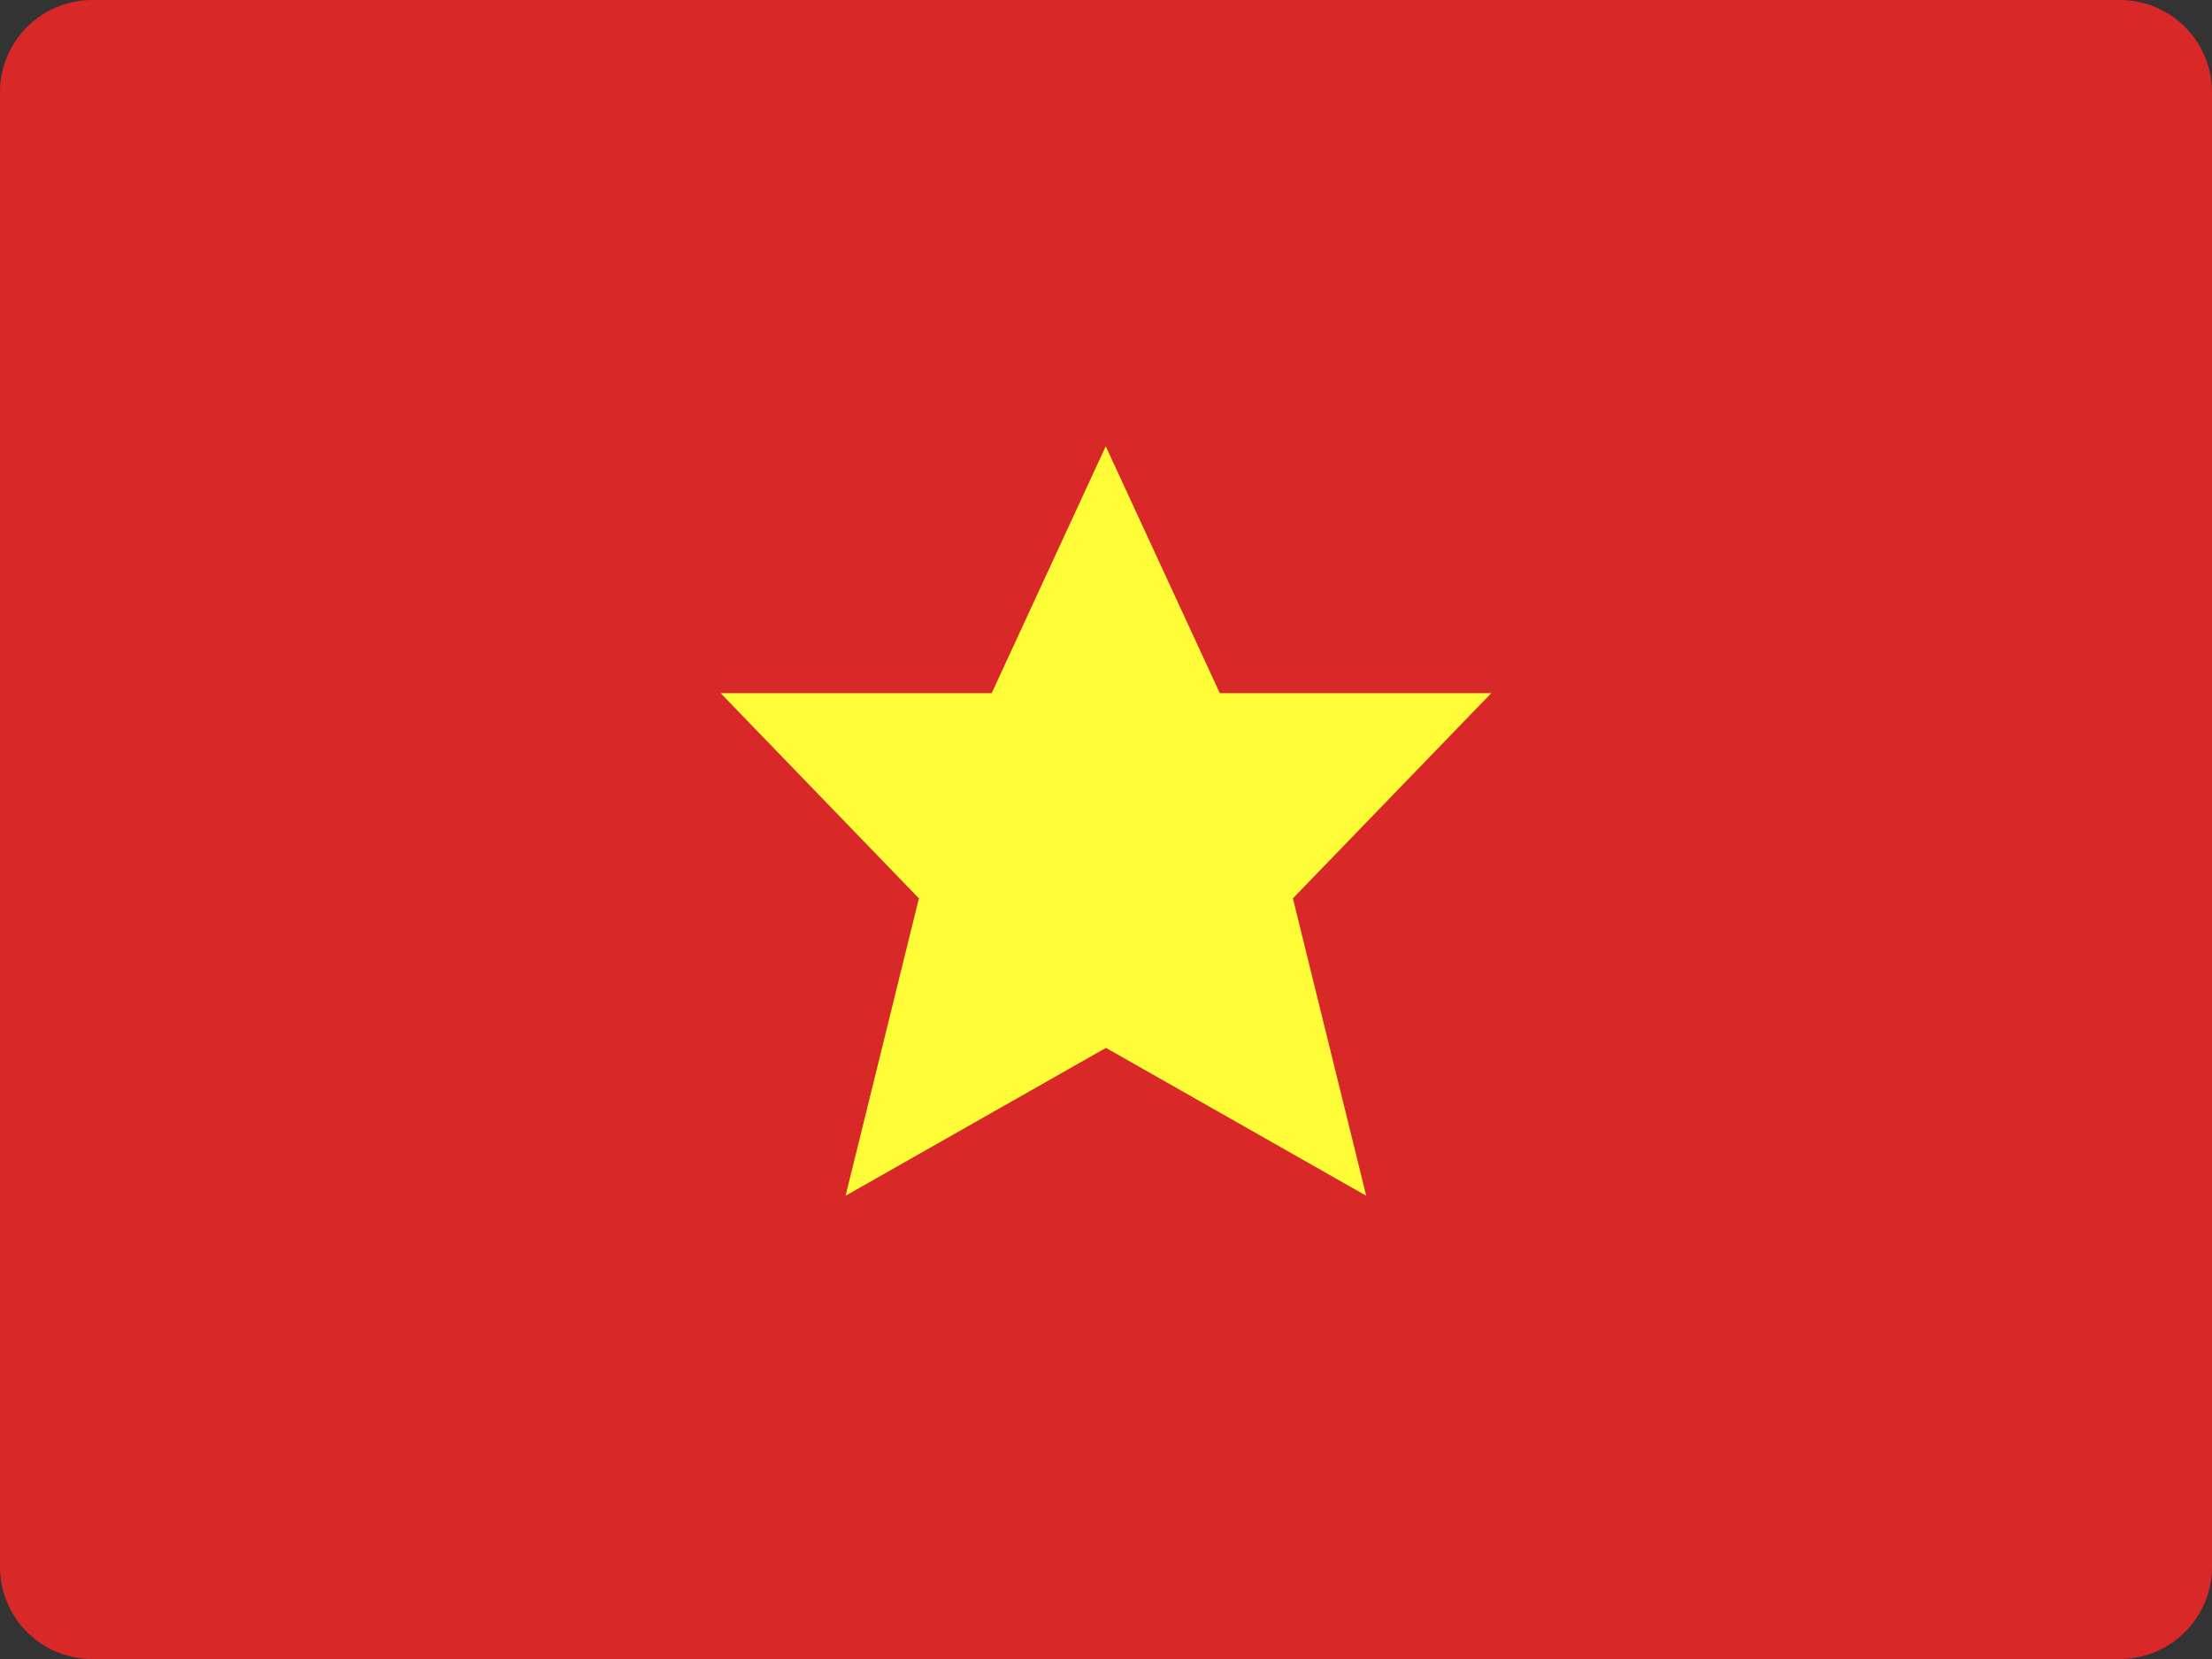 <svg xmlns="http://www.w3.org/2000/svg" width="21.333" height="16" viewBox="0 0 21.333 16">
    <rect x="0" y="0" width="21.333" height="16" fill="#333333" stroke="none"/>
    <g id="prefix__vietnam" transform="translate(0 -6)">
        <g id="prefix__Group_9261" data-name="Group 9261" transform="translate(0 6)">
            <path id="prefix__Path_13990" d="M21.333 21.111a.889.889 0 0 1-.889.889H.889A.889.889 0 0 1 0 21.111V6.889A.889.889 0 0 1 .889 6h19.555a.889.889 0 0 1 .889.889z" data-name="Path 13990" transform="translate(0 -6)" style="fill:#d82827"/>
            <path id="prefix__Path_13991" d="M23.07 18.065h-2.618l-1.1-2.381-1.1 2.381h-2.614l1.912 1.979-.707 2.868 2.511-1.426 2.51 1.426-.707-2.868z" data-name="Path 13991" transform="translate(-8.688 -11.38)" style="fill:#fffd38"/>
        </g>
    </g>
</svg>
